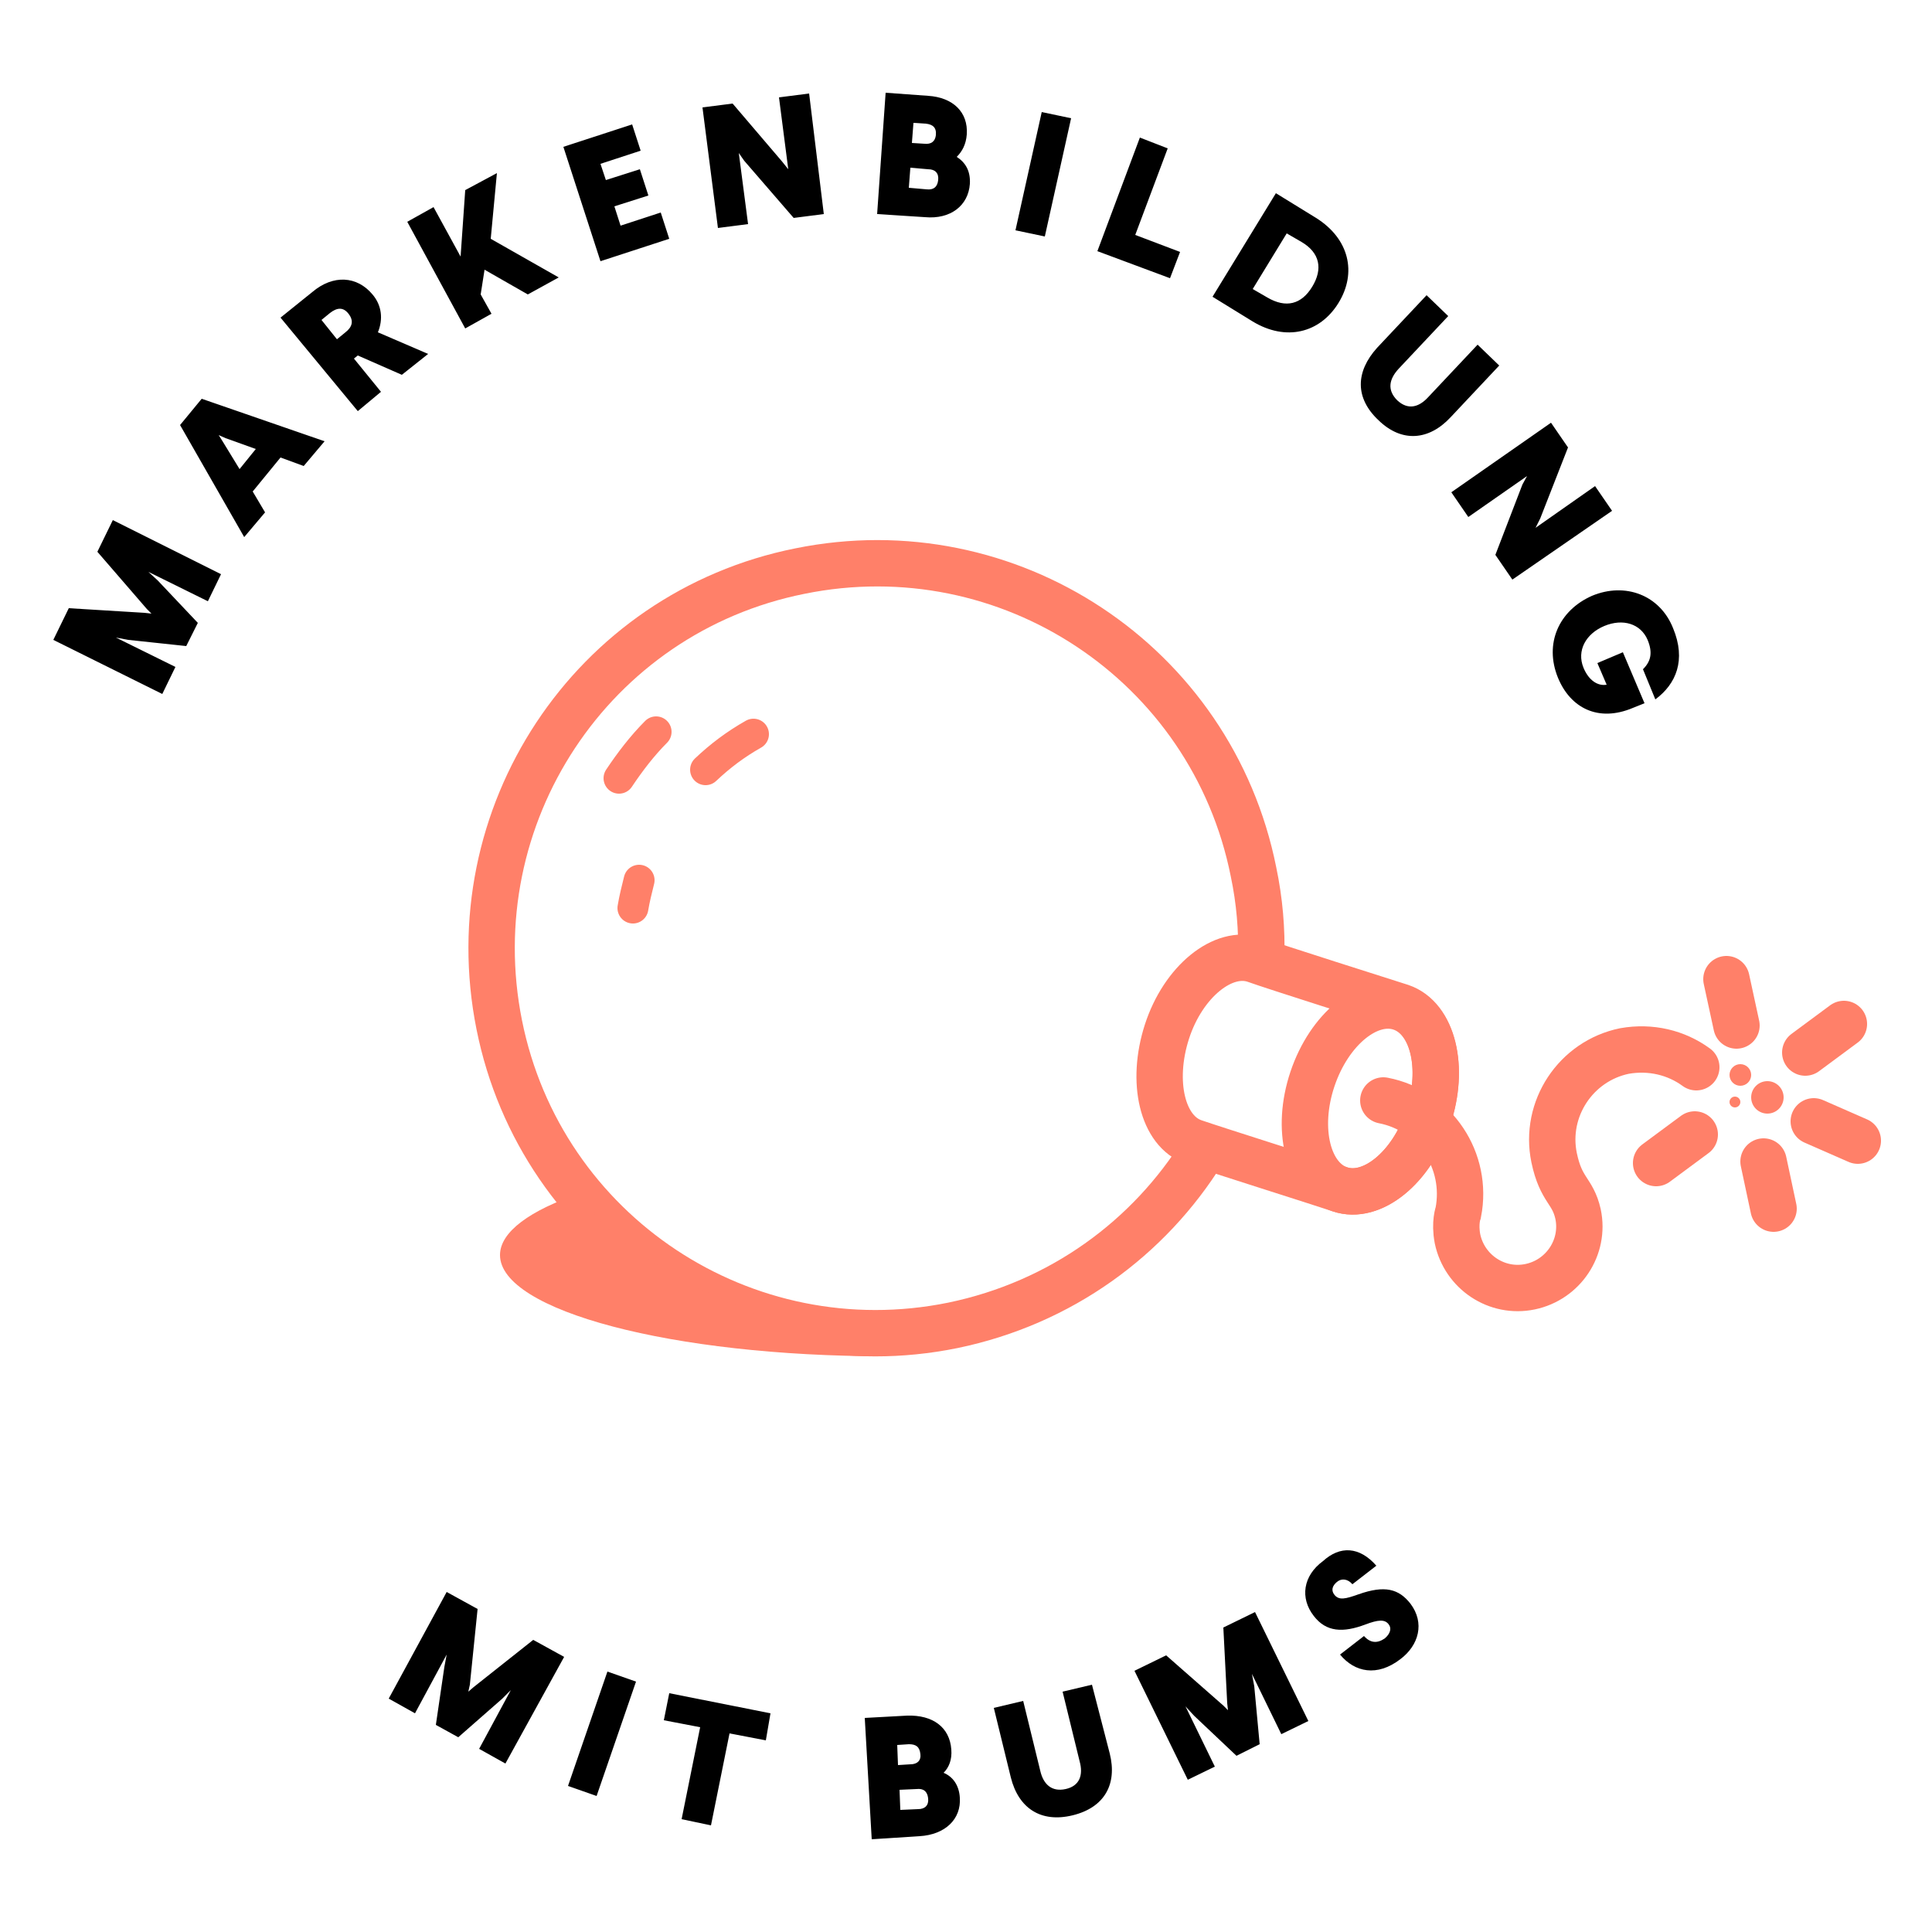 <svg xmlns="http://www.w3.org/2000/svg" viewBox="0 0 250 250"><style>        @keyframes wobble {            0%,            100% {                transform: rotate(0deg);            }            25% {                transform: rotate(-2deg);            }            50% {                transform: rotate(2deg);            }            75% {                transform: rotate(-1deg);            }        }        @keyframes flicker {            0%,            100% {                opacity: 1;            }            50% {                opacity: 0.1;            }            80% {                opacity: 0.5;            }        }        #markenbildung {            animation: wobble 1.5s infinite;            transform-origin: center center;            ;        }        #funken {            animation: flicker 1s ease-in-out infinite;        }    </style><g fill="#000" id="markenbildung"><path d="M28.6 74.3l-1.7 3.5-7.7-3.8 1.2 1.1 5.2 5.5-1.5 3-7.5-.8-1.6-.3 7.7 3.8-1.7 3.5-14.1-7 2-4.1 9.8.6.9.1-.6-.6-6.4-7.4 2-4.1 14 7zM42 57.1l-2.7 3.2-3-1.1-3.6 4.4 1.6 2.7-2.7 3.2L23.3 55l2.8-3.4L42 57.1zm-13.2 0l2.2 3.6 2.1-2.6-3.9-1.4-.9-.4.5.8zM48.2 38.1c1.2 1.4 1.4 3.2.7 4.9l6.5 2.8-3.4 2.7-5.7-2.5-.5.4 3.5 4.3-3 2.5-10-12.1 4.1-3.3c2.7-2.3 5.8-2.1 7.8.3zm-6.6 3.3l2 2.5 1.1-.9c.9-.7 1.1-1.5.4-2.4-.7-.9-1.5-.8-2.4-.1l-1.1.9zM63.5 30.9l8.8 5-4 2.2-5.6-3.2-.5 3.2 1.4 2.5-3.4 1.9-7.5-13.8 3.4-1.9 3.5 6.4.6-8.6 4.1-2.2-.8 8.5zM82.9 19.5l-5.2 1.7.7 2.1 4.4-1.4 1.1 3.4-4.4 1.4.8 2.5 5.2-1.7 1.1 3.4-8.9 2.9L72.9 19l8.9-2.9 1.1 3.4zM106.6 27.7l-3.9.5-6.4-7.4-.7-1 1.2 9.2-3.9.5-2-15.6 3.9-.5 6.4 7.5.8 1-1.2-9.3 3.9-.5 1.9 15.6zM125.1 17.4c-.1 1.3-.6 2.2-1.3 2.9 1.1.7 1.8 1.8 1.7 3.5-.2 2.8-2.5 4.6-5.8 4.3l-6.2-.4 1.1-15.7 5.5.4c3.2.2 5.2 2.1 5 5zm-7.3 4.3l-.2 2.6 2.3.2c.9.1 1.4-.3 1.5-1.2.1-.9-.4-1.4-1.3-1.4l-2.3-.2zm.4-5.8l-.2 2.6 1.6.1c.9.1 1.4-.3 1.5-1.1.1-1-.4-1.4-1.3-1.5l-1.6-.1zM135.2 30.6l-3.8-.8 3.4-15.3 3.8.8-3.4 15.3zM146.9 30.4l5.8 2.2-1.3 3.4-9.4-3.5 5.5-14.7 3.6 1.4-4.2 11.2zM173.2 39.2c-2.4 3.9-6.8 5-11.1 2.4l-5.2-3.2 8.2-13.4 5.2 3.2c4.3 2.7 5.3 7.1 2.9 11zm-6.7-9l-4.4 7.2 1.9 1.1c2.4 1.4 4.4.9 5.8-1.4 1.4-2.3 1-4.4-1.4-5.8l-1.9-1.1zM187.7 54c-2.8 3-6.3 3.3-9.3.4-3.1-2.9-3-6.3-.2-9.4l6.4-6.8 2.8 2.7-6.4 6.8c-1.3 1.4-1.5 2.8-.2 4.1 1.4 1.3 2.8.9 4-.4l6.4-6.8 2.8 2.7-6.3 6.7zM195.7 75l-2.2-3.2 3.5-9.1.6-1.1-7.6 5.3-2.2-3.2 12.9-9 2.2 3.2-3.6 9.2-.6 1.2 7.7-5.4 2.2 3.2-12.9 8.9zM214.2 90.5l-1.6-3.9c1-1 1.3-2.1.6-3.8-.9-2.1-3.2-2.8-5.6-1.8-2.4 1-3.6 3.2-2.7 5.4.7 1.7 1.9 2.4 3 2.2l-1.2-2.8 3.3-1.4 2.8 6.6-1.5.6c-4.5 1.9-8.1 0-9.7-3.9-1.8-4.4.1-8.7 4.4-10.6 4.3-1.8 8.8-.1 10.5 4.2 1.7 4.1.4 7.2-2.3 9.2z">        </path><g><path d="M178.1 202.6L175 205c-.6-.7-1.4-.8-2-.3s-.8 1.1-.3 1.7c.6.7 1.4.5 3.1-.1 3.4-1.2 5.2-.7 6.7 1.2 1.9 2.5 1.1 5.4-1.3 7.2-3 2.3-5.9 1.7-7.8-.6l3.1-2.4c.8.9 1.7 1 2.7.3.7-.6.9-1.3.5-1.8-.5-.7-1.4-.6-3 0-2.9 1.1-5.1 1-6.7-1.1-1.8-2.3-1.4-5.2 1.2-7.1 2.2-2 4.7-1.9 6.9.6zM169.3 222.7l-3.5 1.7-3.8-7.8.3 1.6.7 7.5-3 1.5-5.5-5.2-1.1-1.2 3.8 7.8-3.5 1.7-6.9-14.1 4.1-2 7.4 6.5.6.6-.1-.9-.5-9.8 4.1-2 6.9 14.1zM143.6 226.9c1 4-.7 7-4.8 8s-7-.9-8-4.9l-2.2-9 3.8-.9 2.2 9c.4 1.8 1.5 2.8 3.3 2.4s2.3-1.8 1.8-3.6l-2.2-9 3.8-.9 2.3 8.9zM123.1 226.4c.1 1.3-.3 2.3-1 3 1.2.5 2 1.6 2.1 3.2.2 2.8-1.9 4.8-5.2 5l-6.2.4-.9-15.7 5.5-.3c3.3-.1 5.5 1.5 5.7 4.4zm-7-.6l.1 2.6 1.6-.1c.9 0 1.4-.5 1.3-1.3-.1-1-.6-1.3-1.5-1.3l-1.5.1zm.3 5.8l.1 2.6 2.3-.1c.9 0 1.4-.5 1.3-1.4-.1-.9-.6-1.3-1.5-1.2l-2.2.1zM99.1 225.2l-4.7-.9-2.4 11.9-3.8-.8 2.4-11.9-4.7-.9.7-3.5 13.1 2.6-.6 3.5zM77.2 232.4l-3.7-1.3 5.1-14.8 3.7 1.3-5.1 14.8zM65.4 228.2l-3.4-1.9 4.1-7.6-1.1 1.1-5.7 5-2.9-1.6 1.1-7.5.3-1.6-4.1 7.6-3.4-1.9 7.5-13.8 4 2.2-1 9.8-.2.9.7-.6 7.7-6.1 4 2.2-7.6 13.8z">            </path></g></g><path fill="none" stroke="#ff8069" stroke-width="6" stroke-linecap="round" stroke-miterlimit="10" d="M219.5 138.1c-2.6-1.9-5.9-2.7-9.3-2.1-6.3 1.3-10.4 7.5-9.1 13.8.9 4.3 2.4 4.2 3.1 7.3.9 4.3-1.9 8.5-6.2 9.4s-8.5-1.9-9.4-6.2c-.4-2.1.1-3.4.1-3.4 1.3-6.7-3-13.2-9.7-14.5">    </path><g fill="#ff8069" id="funken"><path fill="none" stroke="#ff8069" stroke-width="6" stroke-linecap="round" stroke-miterlimit="10" d="M224.7 132.7l-1.3-6M229.5 156.4l-1.3-6.1M240.4 147.6l-5.7-2.5M219.3 146.8l-5 3.7M238.6 132.5l-5 3.7">        </path><circle fill="#ff8069" cx="225.2" cy="139.1" r="1.4"></circle><circle fill="#ff8069" cx="224.5" cy="142.6" r=".7"></circle><circle fill="#ff8069" cx="228.7" cy="142" r="2.1"></circle></g><g fill="#ff8069" id="bombe"><ellipse transform="rotate(-71.476 177.338 142.107)" fill="none" stroke="#ff8069" stroke-width="6" stroke-miterlimit="10" cx="177.3" cy="142.1" rx="12.4" ry="7.9"></ellipse><path fill="none" stroke="#ff8069" stroke-width="6" stroke-miterlimit="10" d="M181.3 130.3c-2.8-.9-16.1-5.1-18.9-6.1-4.1-1.4-9.3 2.8-11.4 9.3s-.6 12.9 3.5 14.3c2.6.9 16.2 5.2 18.9 6.1 4.1 1.4 9.3-2.8 11.4-9.3 2.2-6.5.6-12.9-3.5-14.3z">        </path><path fill="none" stroke="#ff8069" stroke-width="6" stroke-miterlimit="10" d="M155.7 148.9c-7 11.3-18.4 19.7-32.4 22.6-27 5.5-53.3-11.9-58.7-38.9s11.9-53.3 38.9-58.7c27-5.5 53.3 11.9 58.7 38.9.8 3.8 1.1 7.5 1 11.2">        </path><path fill="none" stroke="#ff8069" stroke-width="4" stroke-linecap="round" stroke-miterlimit="10" d="M97.5 95c-2.3 1.3-4.3 2.8-6.2 4.6M81.9 117.5c.2-1.2.5-2.4.8-3.6M80.1 100.7c1.4-2.1 3-4.2 4.8-6"></path><path fill="#ff8069" d="M75.1 154.4c-6.5 2.2-10.4 5-10.4 8 0 7.2 22.3 13.1 49.8 13.1 0 0-32-7.8-39.4-21.1z">        </path></g></svg>